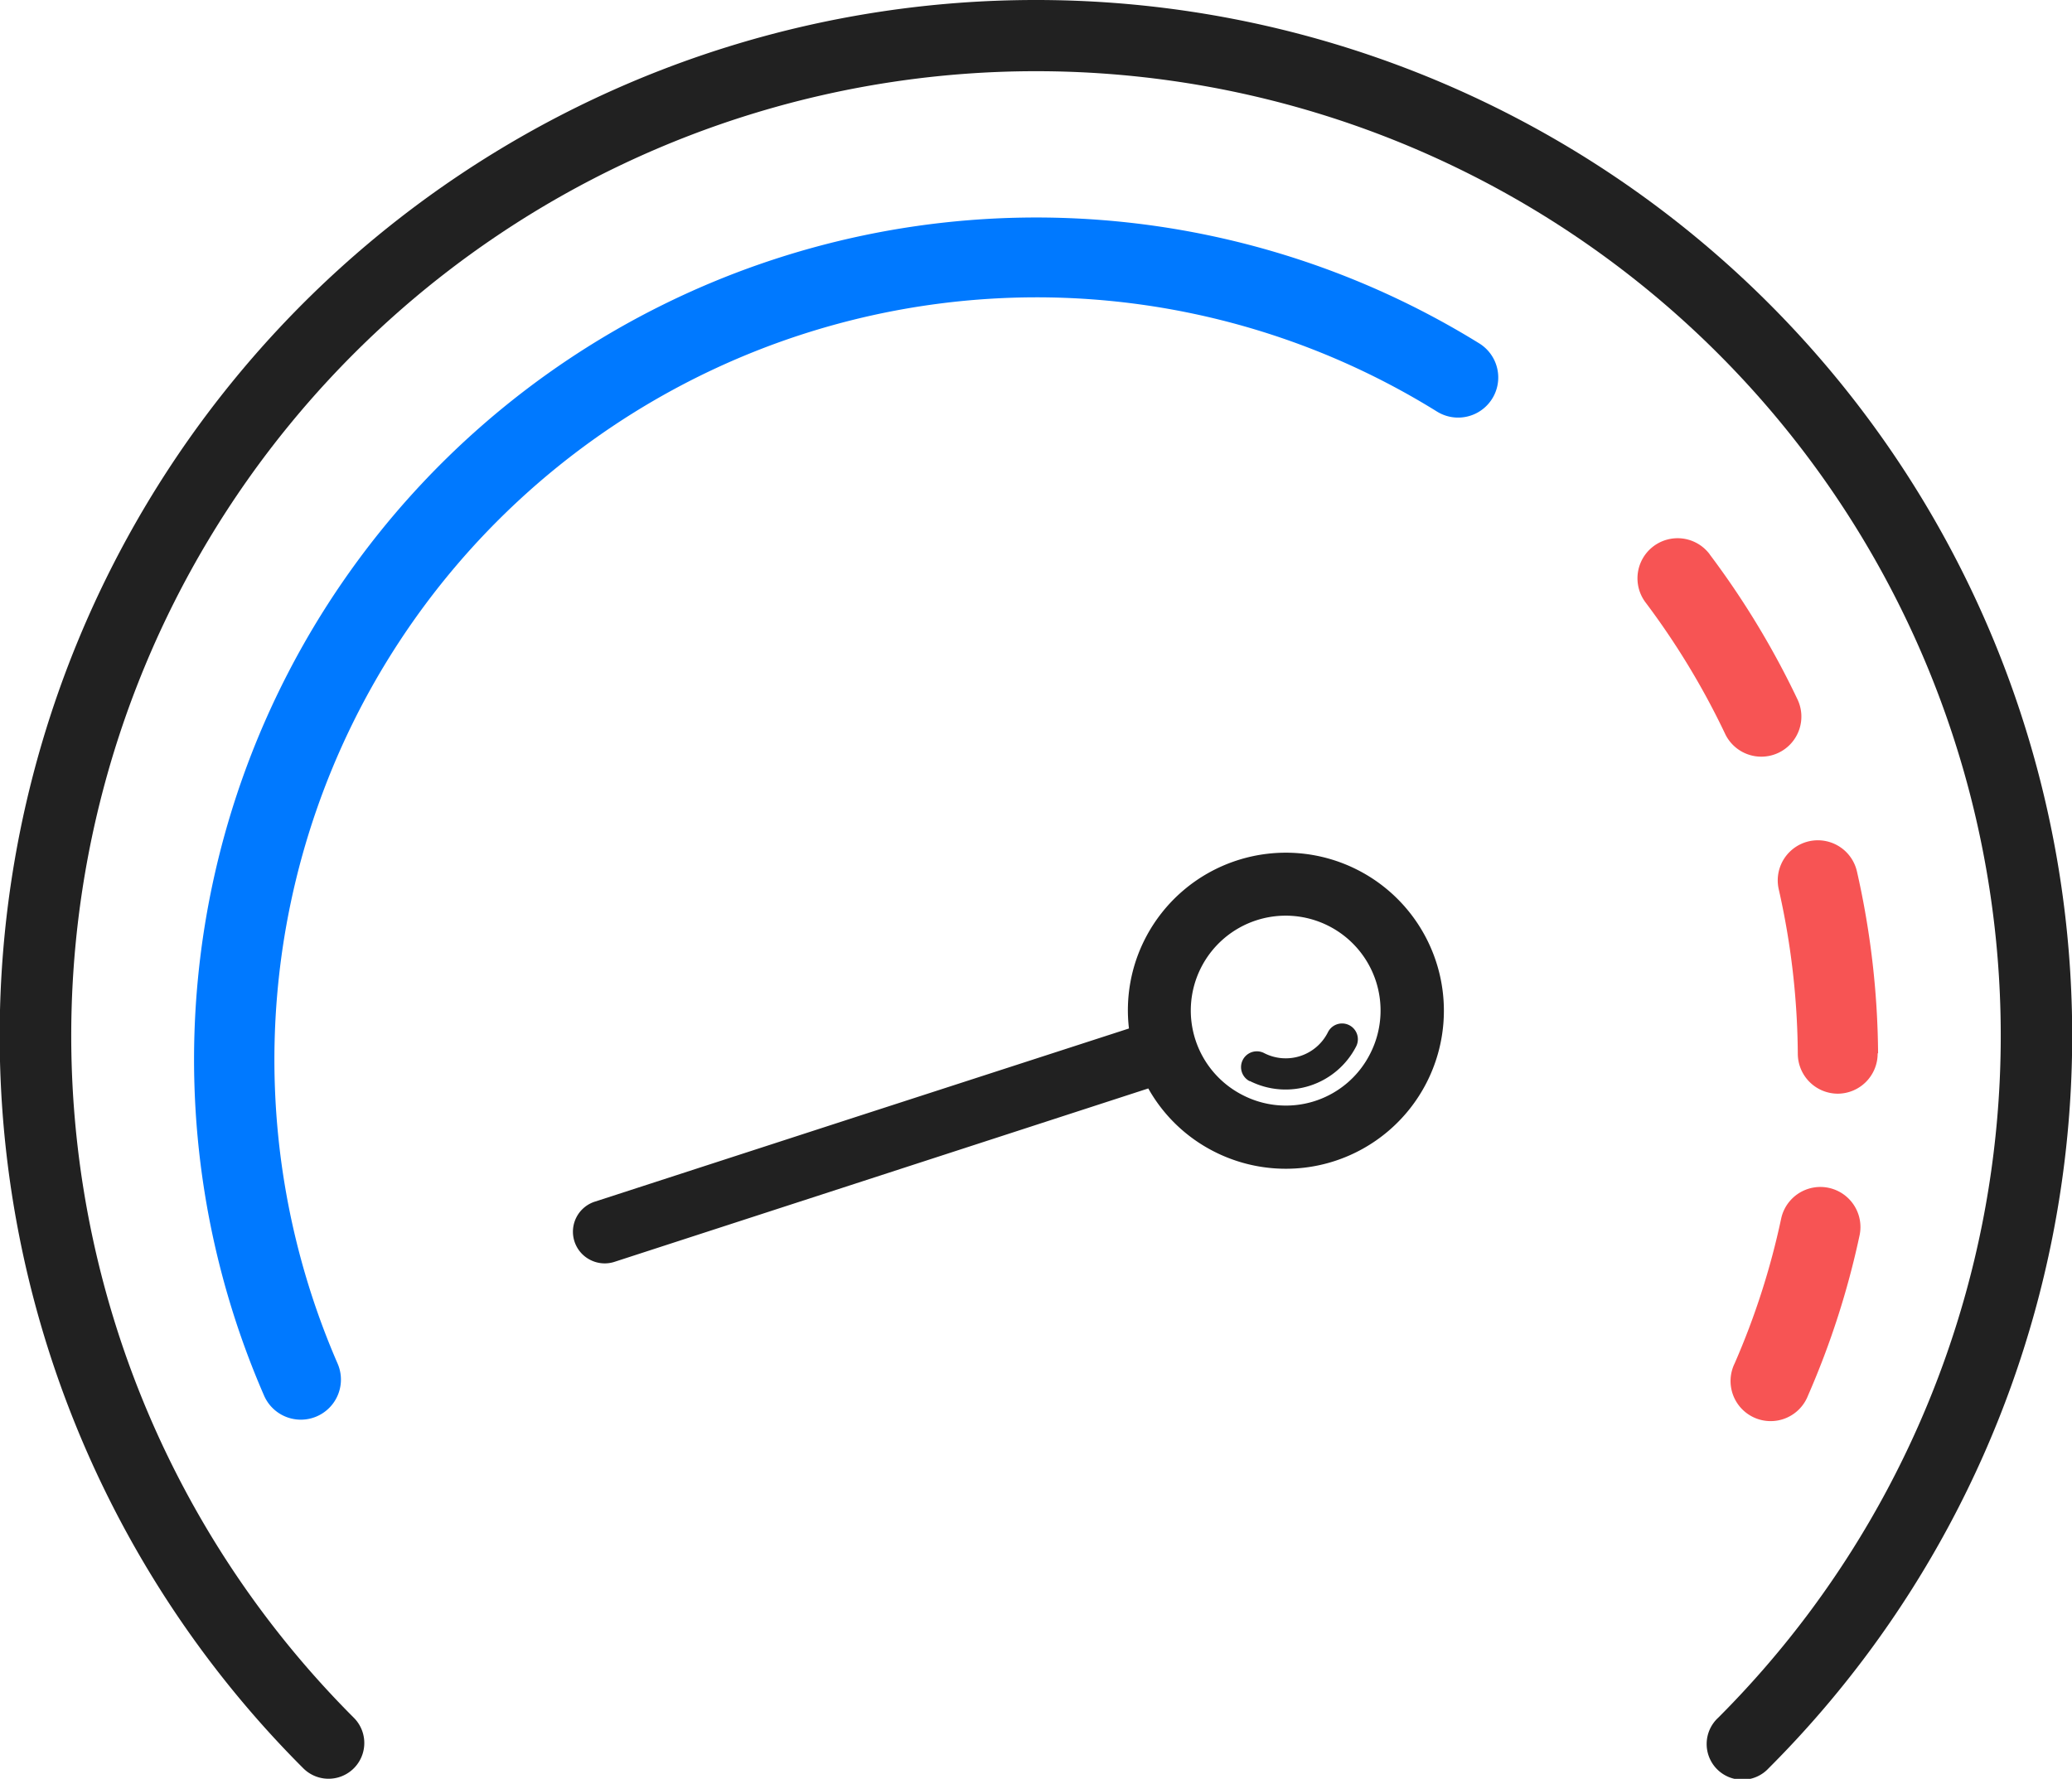 <svg xmlns="http://www.w3.org/2000/svg" width="19.02" height="16.333" viewBox="0 0 19.02 16.333">
  <g id="speedometers" transform="translate(0 0)">
    <g id="Сгруппировать_9861" data-name="Сгруппировать 9861" transform="translate(0 0)">
      <g id="Сгруппировать_9862" data-name="Сгруппировать 9862" transform="translate(1.781 1.996)">
        <path id="Контур_9761" data-name="Контур 9761" d="M13.227,5.741a6.967,6.967,0,0,1,3.68,1.049.368.368,0,0,0,.388-.626A7.731,7.731,0,0,0,6.14,15.825a.368.368,0,1,0,.675-.294,7,7,0,0,1,6.412-9.79Z" transform="translate(-5.497 -5.007)" fill="#0079ff"/>
        <path id="Контур_9762" data-name="Контур 9762" d="M44.288,29.488a6.913,6.913,0,0,1-.427,1.329.368.368,0,1,0,.674.294,7.668,7.668,0,0,0,.473-1.47.368.368,0,1,0-.72-.153Z" transform="translate(-29.719 -20.294)" fill="#f75454"/>
        <path id="Контур_9763" data-name="Контур 9763" d="M45.919,22.5a7.776,7.776,0,0,0-.194-1.67.368.368,0,1,0-.718.163,7.038,7.038,0,0,1,.175,1.512.368.368,0,0,0,.368.365h0a.368.368,0,0,0,.365-.371Z" transform="translate(-30.46 -14.824)" fill="#f75454"/>
        <path id="Контур_9764" data-name="Контур 9764" d="M42.162,13.159a.368.368,0,1,0-.589.442A7.017,7.017,0,0,1,42.3,14.8a.368.368,0,1,0,.665-.315,7.756,7.756,0,0,0-.8-1.321Z" transform="translate(-28.249 -10.066)" fill="#f75454"/>
        <path id="circle8953" d="M6.09,0a.291.291,0,0,0-.2.088L2.25,3.728a1.44,1.44,0,0,0-.8-.242A1.451,1.451,0,1,0,2.9,4.938a1.44,1.44,0,0,0-.242-.8L4.534,2.265,6.3.5A.29.29,0,0,0,6.09,0ZM1.451,4.067a.871.871,0,1,1-.871.871A.866.866,0,0,1,1.451,4.067Zm0,.145a.728.728,0,0,0-.726.726.145.145,0,1,0,.29,0v0A.433.433,0,0,1,1.451,4.5a.145.145,0,1,0,0-.29Z" transform="translate(9.072 12.341) rotate(-153)" fill="rgba(0,0,0,0.87)"/>
      </g>
      <path id="circle8953-2" data-name="circle8953" d="M9.51,20.485A9.51,9.51,0,0,0,2.784,36.721a.328.328,0,0,0,.464-.464h0a8.856,8.856,0,1,1,12.524,0,.328.328,0,1,0,.463.464h0A9.51,9.51,0,0,0,9.51,20.485Z" transform="translate(0 -20.485)" fill="rgba(0,0,0,0.87)"/>
    </g>
  </g>
</svg>
